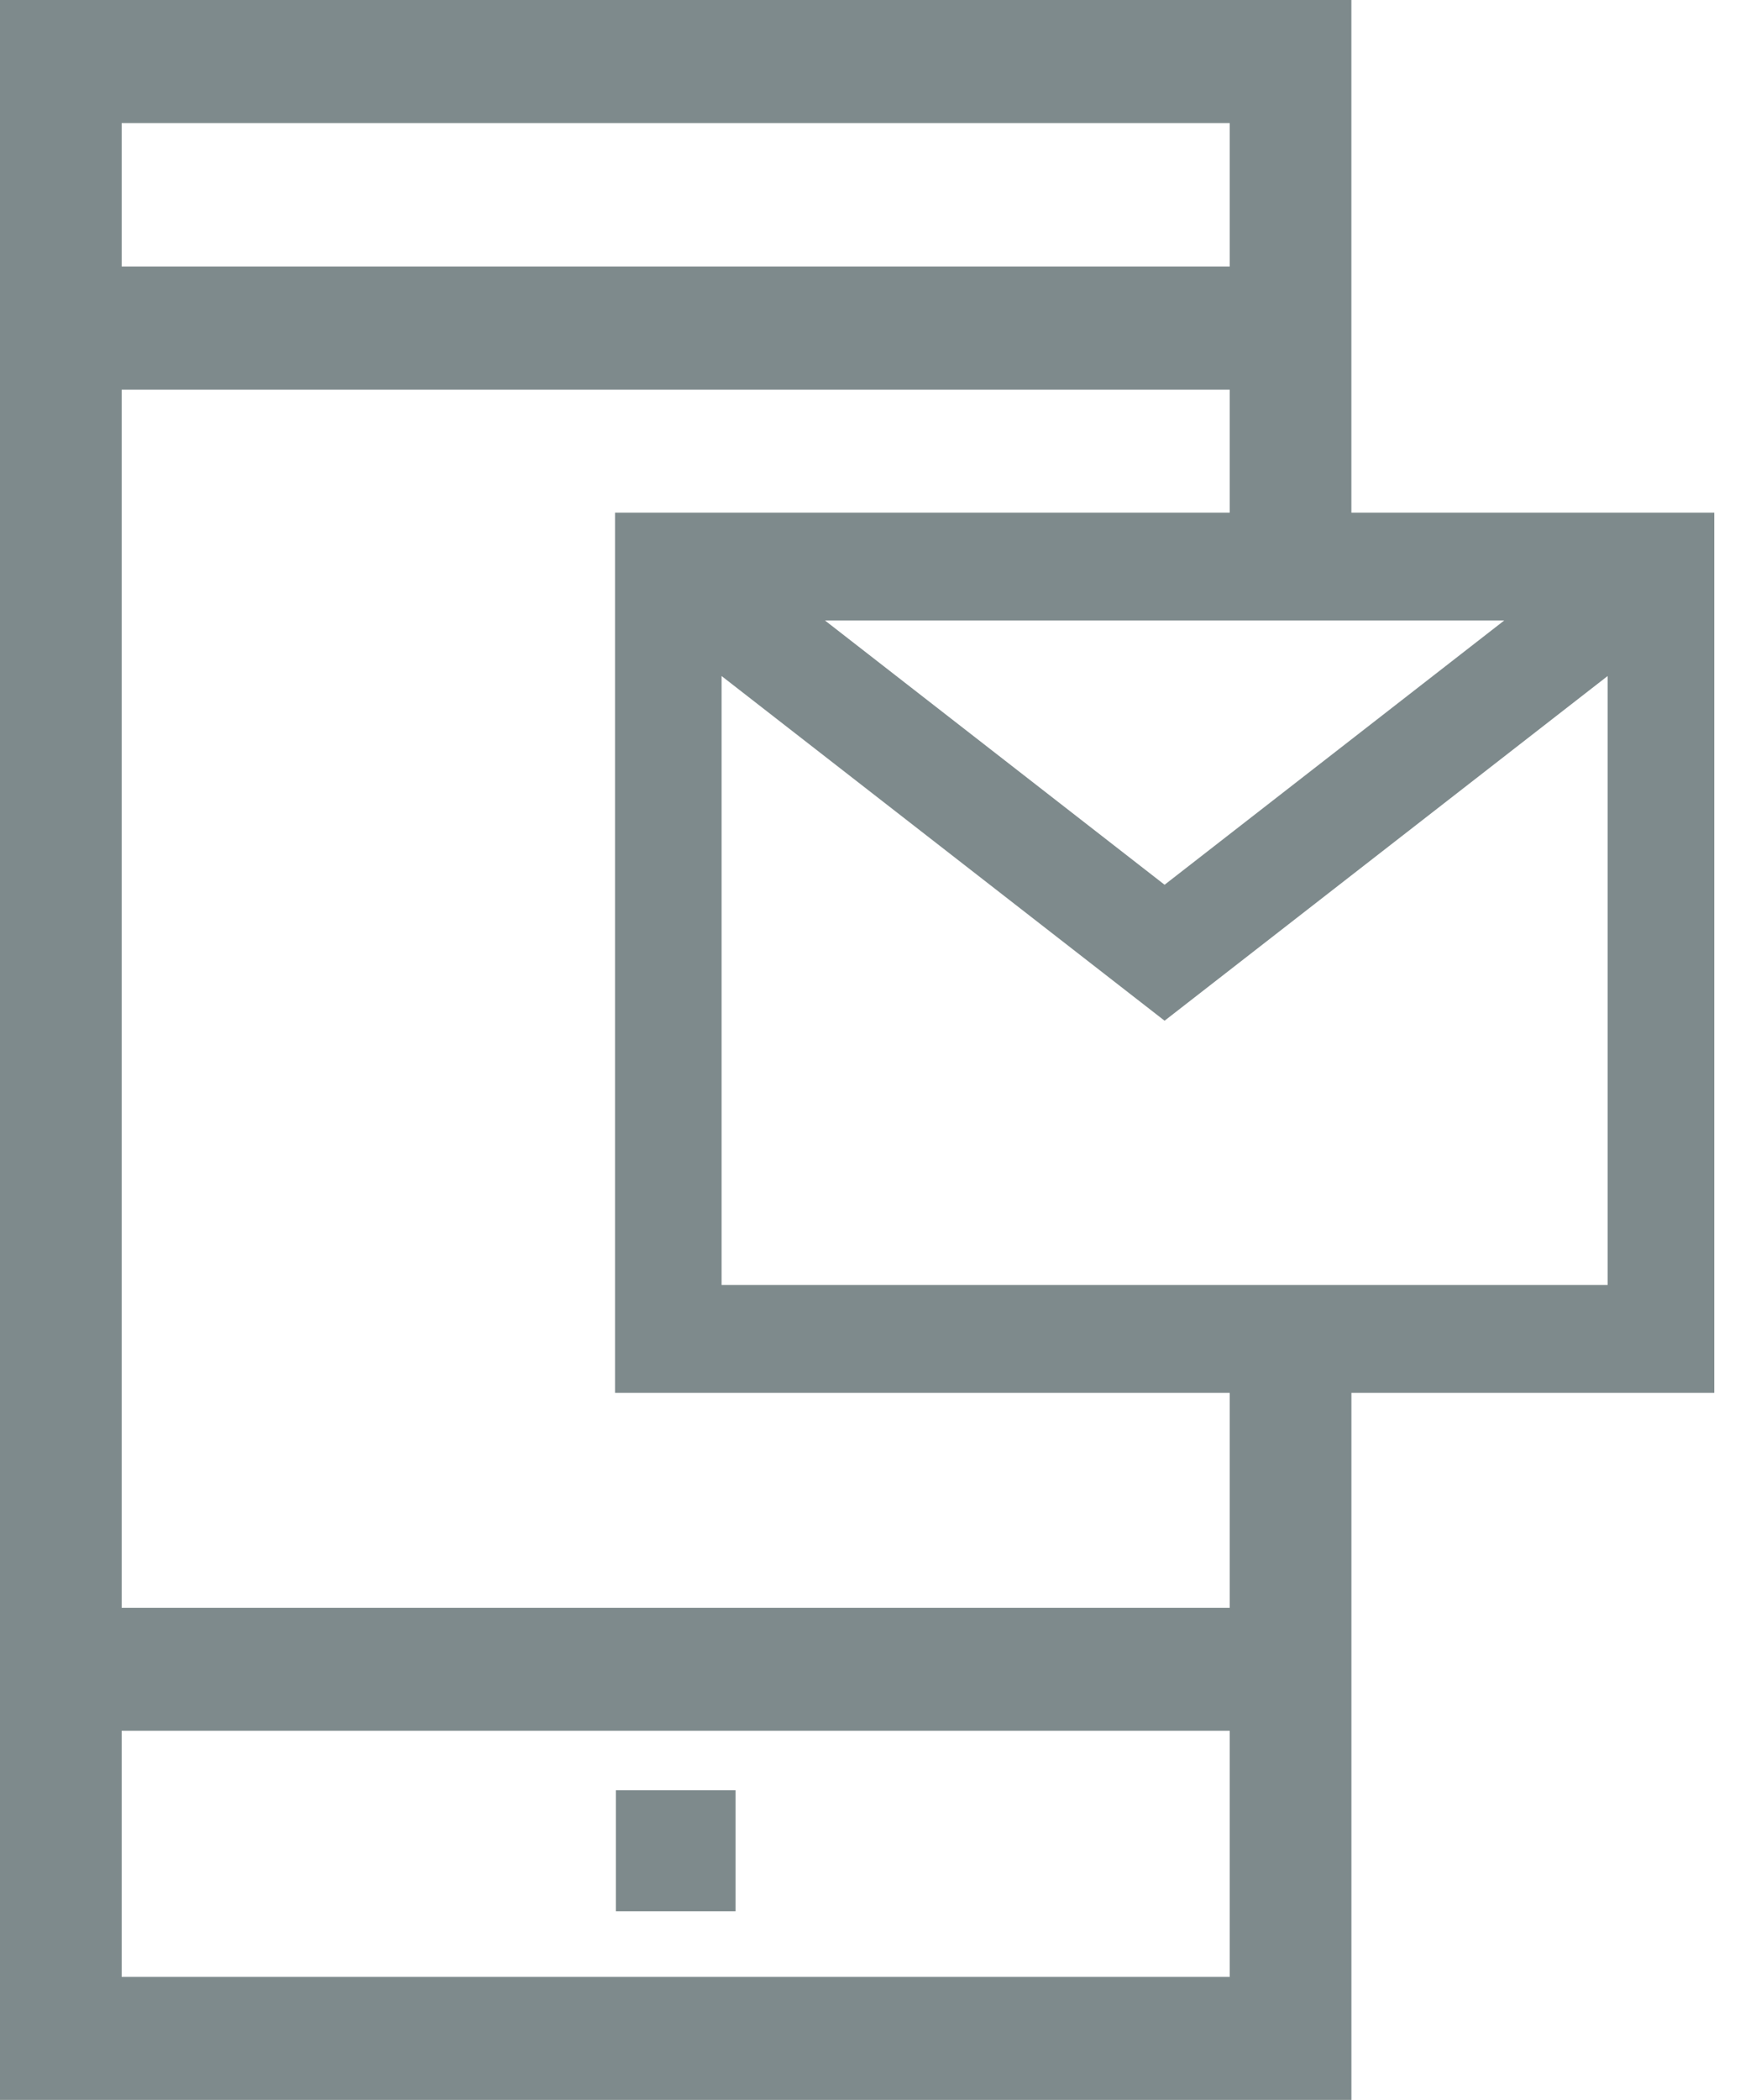 <svg width="63" height="76" viewBox="0 0 63 76" fill="none" xmlns="http://www.w3.org/2000/svg">
<path d="M26.632 64.793H22.299V69.172H26.632V64.793Z" fill="#7E8A8C"/>
<path d="M62.067 18.555H48.929V0H0V76H48.93V50.408H62.068V18.555H62.067ZM54.464 22.456L42.166 32.021L29.869 22.456H54.464ZM4.406 4.453H44.524V9.648H4.406V4.453ZM44.524 71.547H4.406V62.641H44.524V71.547ZM44.524 58.188H4.406V14.102H44.524V18.555H35.727H22.268V50.408H39.587H44.524V58.188ZM58.207 46.508H26.126V24.467L42.166 36.942L58.207 24.467V46.508Z" fill="#7E8A8C"/>
</svg>
